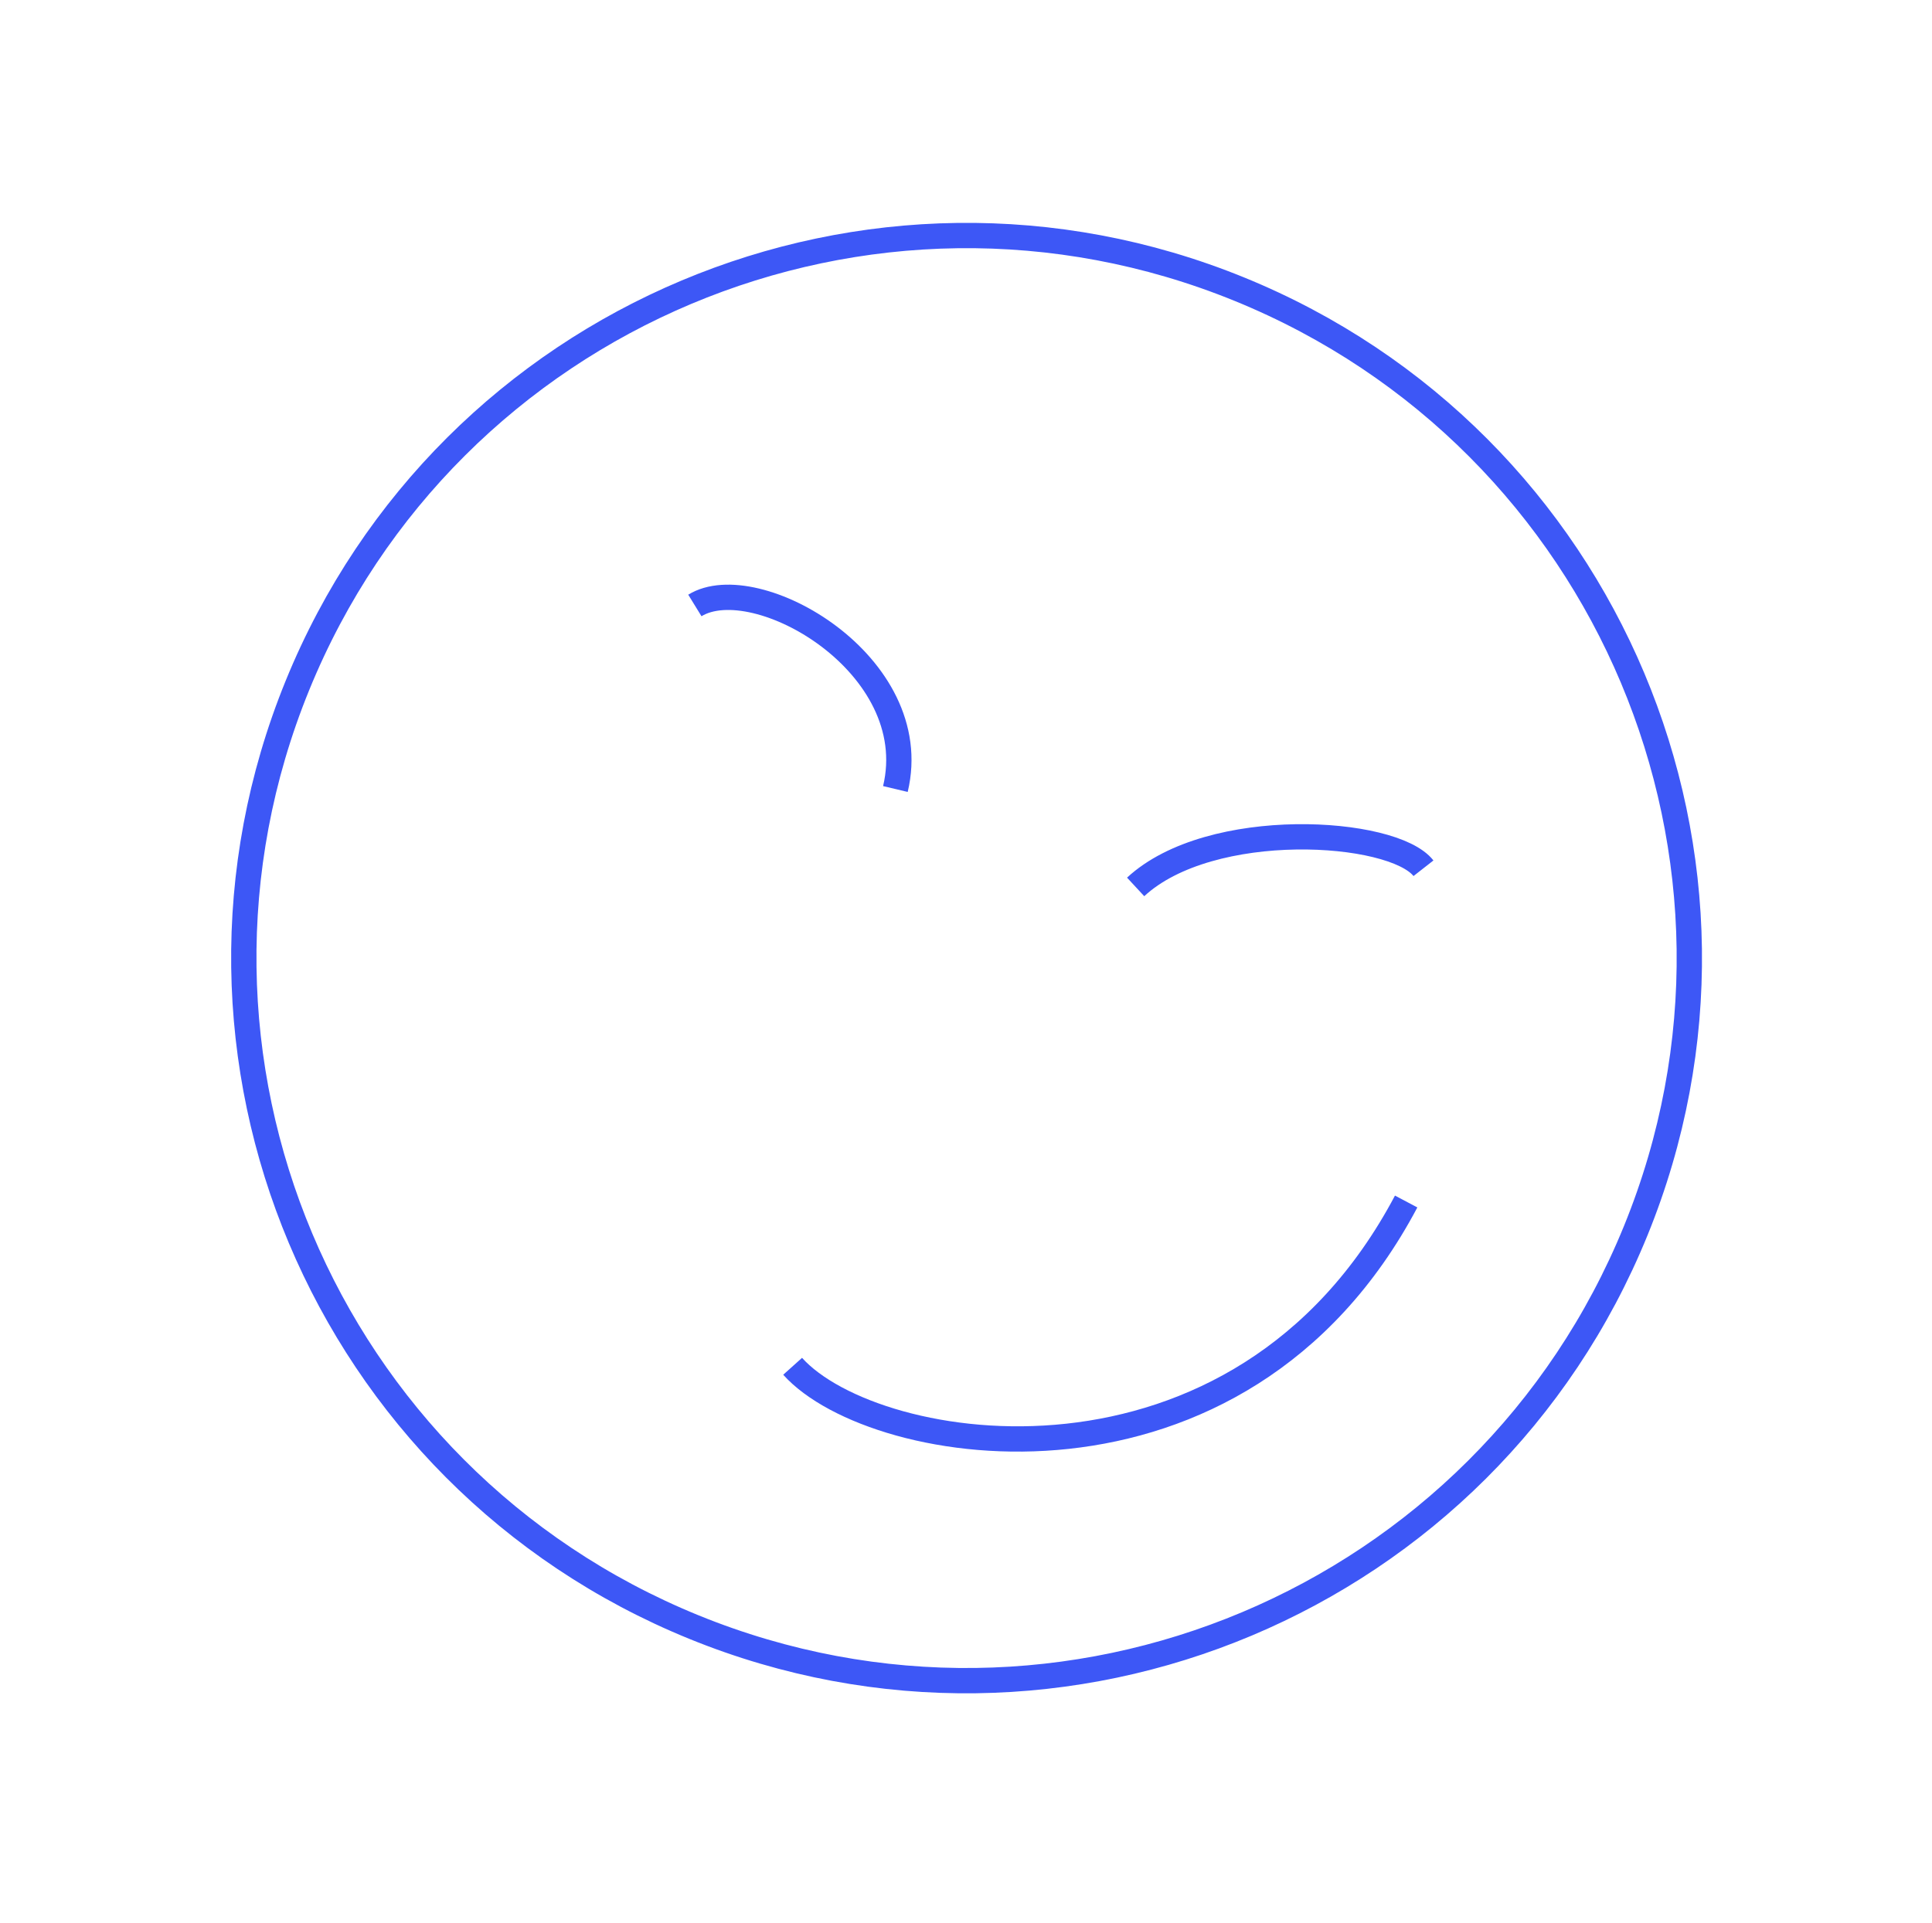 <?xml version="1.0" encoding="UTF-8"?> <svg xmlns="http://www.w3.org/2000/svg" width="229" height="228" viewBox="0 0 229 228" fill="none"><g clip-path="url(#clip0_575_4966)"><path d="M193.881 145.916C176.029 189.719 126.047 210.758 82.244 192.906C38.44 175.054 17.402 125.073 35.253 81.269C53.105 37.465 103.087 16.427 146.891 34.279C190.694 52.13 211.733 102.112 193.881 145.916Z" stroke="#3D57F6" stroke-width="3"></path><path d="M168.724 102.941C165.083 98.291 143.488 96.927 134.608 105.154" stroke="#3D57F6" stroke-width="3"></path><path d="M82.362 71.784C89.564 67.356 109.655 78.761 106.131 93.547" stroke="#3D57F6" stroke-width="3"></path><path d="M93.951 161.989C103.662 172.811 146.898 179.807 166.672 142.452" stroke="#3D57F6" stroke-width="3"></path></g><defs><clipPath id="clip0_575_4966"><rect width="174.295" height="174.295" fill="white" transform="translate(66.754) rotate(22.173)"></rect></clipPath></defs></svg> 